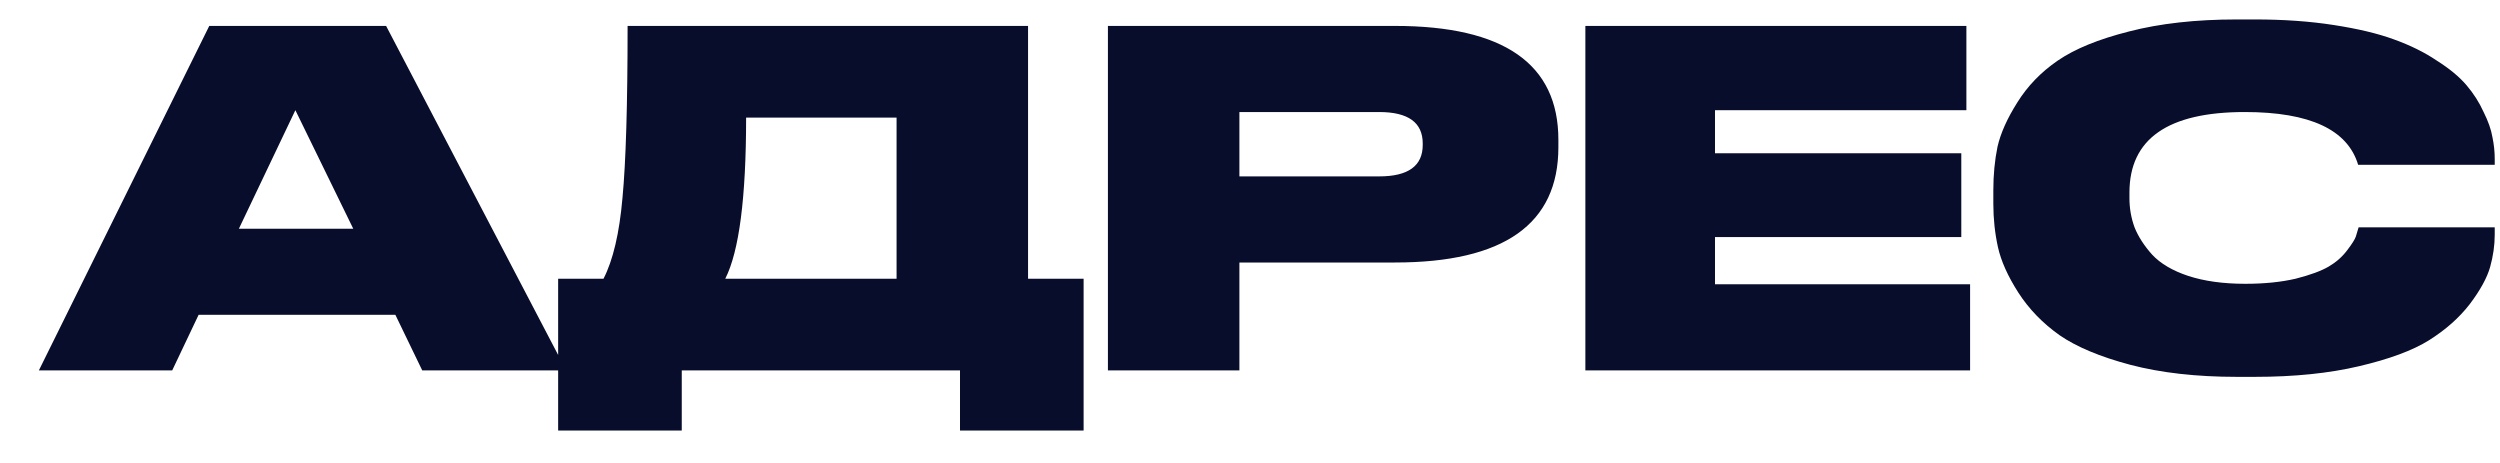<?xml version="1.0" encoding="UTF-8"?> <svg xmlns="http://www.w3.org/2000/svg" width="54" height="10" viewBox="0 0 54 10" fill="none"><path d="M7.63 4.94L6.38 2.38L5.16 4.94H7.63ZM9.12 8L8.54 6.8H4.29L3.72 8H0.84L4.52 0.56H8.34L12.23 8H9.12ZM12.056 6.02H13.036C13.242 5.62 13.379 5.037 13.446 4.27C13.519 3.497 13.556 2.26 13.556 0.56H22.206V6.02H23.406V9.3H20.736V8H14.726V9.3H12.056V6.02ZM15.666 6.02H19.366V2.54H16.116C16.116 4.267 15.966 5.427 15.666 6.02ZM30.131 5.67H26.771V8H23.931V0.56H30.131C32.484 0.56 33.661 1.38 33.661 3.02V3.18C33.661 4.84 32.484 5.67 30.131 5.67ZM26.771 2.42V3.81H29.791C30.418 3.81 30.731 3.583 30.731 3.13V3.1C30.731 2.647 30.418 2.42 29.791 2.42H26.771ZM34.244 0.56H42.474V2.38H37.044V3.31H42.364V5.12H37.044V6.14H42.554V8H34.244V0.56ZM48.706 8.14H48.316C47.443 8.14 46.676 8.053 46.016 7.88C45.363 7.707 44.853 7.493 44.486 7.24C44.12 6.98 43.823 6.673 43.596 6.32C43.37 5.967 43.223 5.64 43.156 5.34C43.09 5.04 43.056 4.727 43.056 4.4V4.11C43.056 3.777 43.086 3.463 43.146 3.17C43.213 2.877 43.356 2.557 43.576 2.21C43.796 1.857 44.086 1.557 44.446 1.31C44.813 1.057 45.326 0.847 45.986 0.68C46.653 0.507 47.429 0.42 48.316 0.42H48.706C49.326 0.42 49.893 0.46 50.406 0.54C50.926 0.62 51.359 0.723 51.706 0.85C52.059 0.977 52.37 1.13 52.636 1.31C52.91 1.483 53.123 1.66 53.276 1.84C53.429 2.02 53.553 2.213 53.646 2.42C53.746 2.62 53.809 2.8 53.836 2.96C53.87 3.12 53.886 3.277 53.886 3.43V3.56H50.936C50.709 2.8 49.893 2.42 48.486 2.42C46.826 2.42 45.996 3 45.996 4.16V4.28C45.996 4.5 46.033 4.71 46.106 4.91C46.186 5.11 46.313 5.307 46.486 5.5C46.666 5.693 46.926 5.847 47.266 5.96C47.613 6.073 48.023 6.13 48.496 6.13C48.91 6.13 49.273 6.093 49.586 6.02C49.9 5.94 50.136 5.853 50.296 5.76C50.456 5.667 50.59 5.55 50.696 5.41C50.803 5.27 50.866 5.17 50.886 5.11C50.906 5.05 50.926 4.983 50.946 4.91H53.886V5.07C53.886 5.297 53.853 5.53 53.786 5.77C53.719 6.003 53.573 6.27 53.346 6.57C53.12 6.863 52.826 7.123 52.466 7.35C52.113 7.57 51.609 7.757 50.956 7.91C50.309 8.063 49.559 8.14 48.706 8.14Z" fill="#070D2A"></path></svg> 